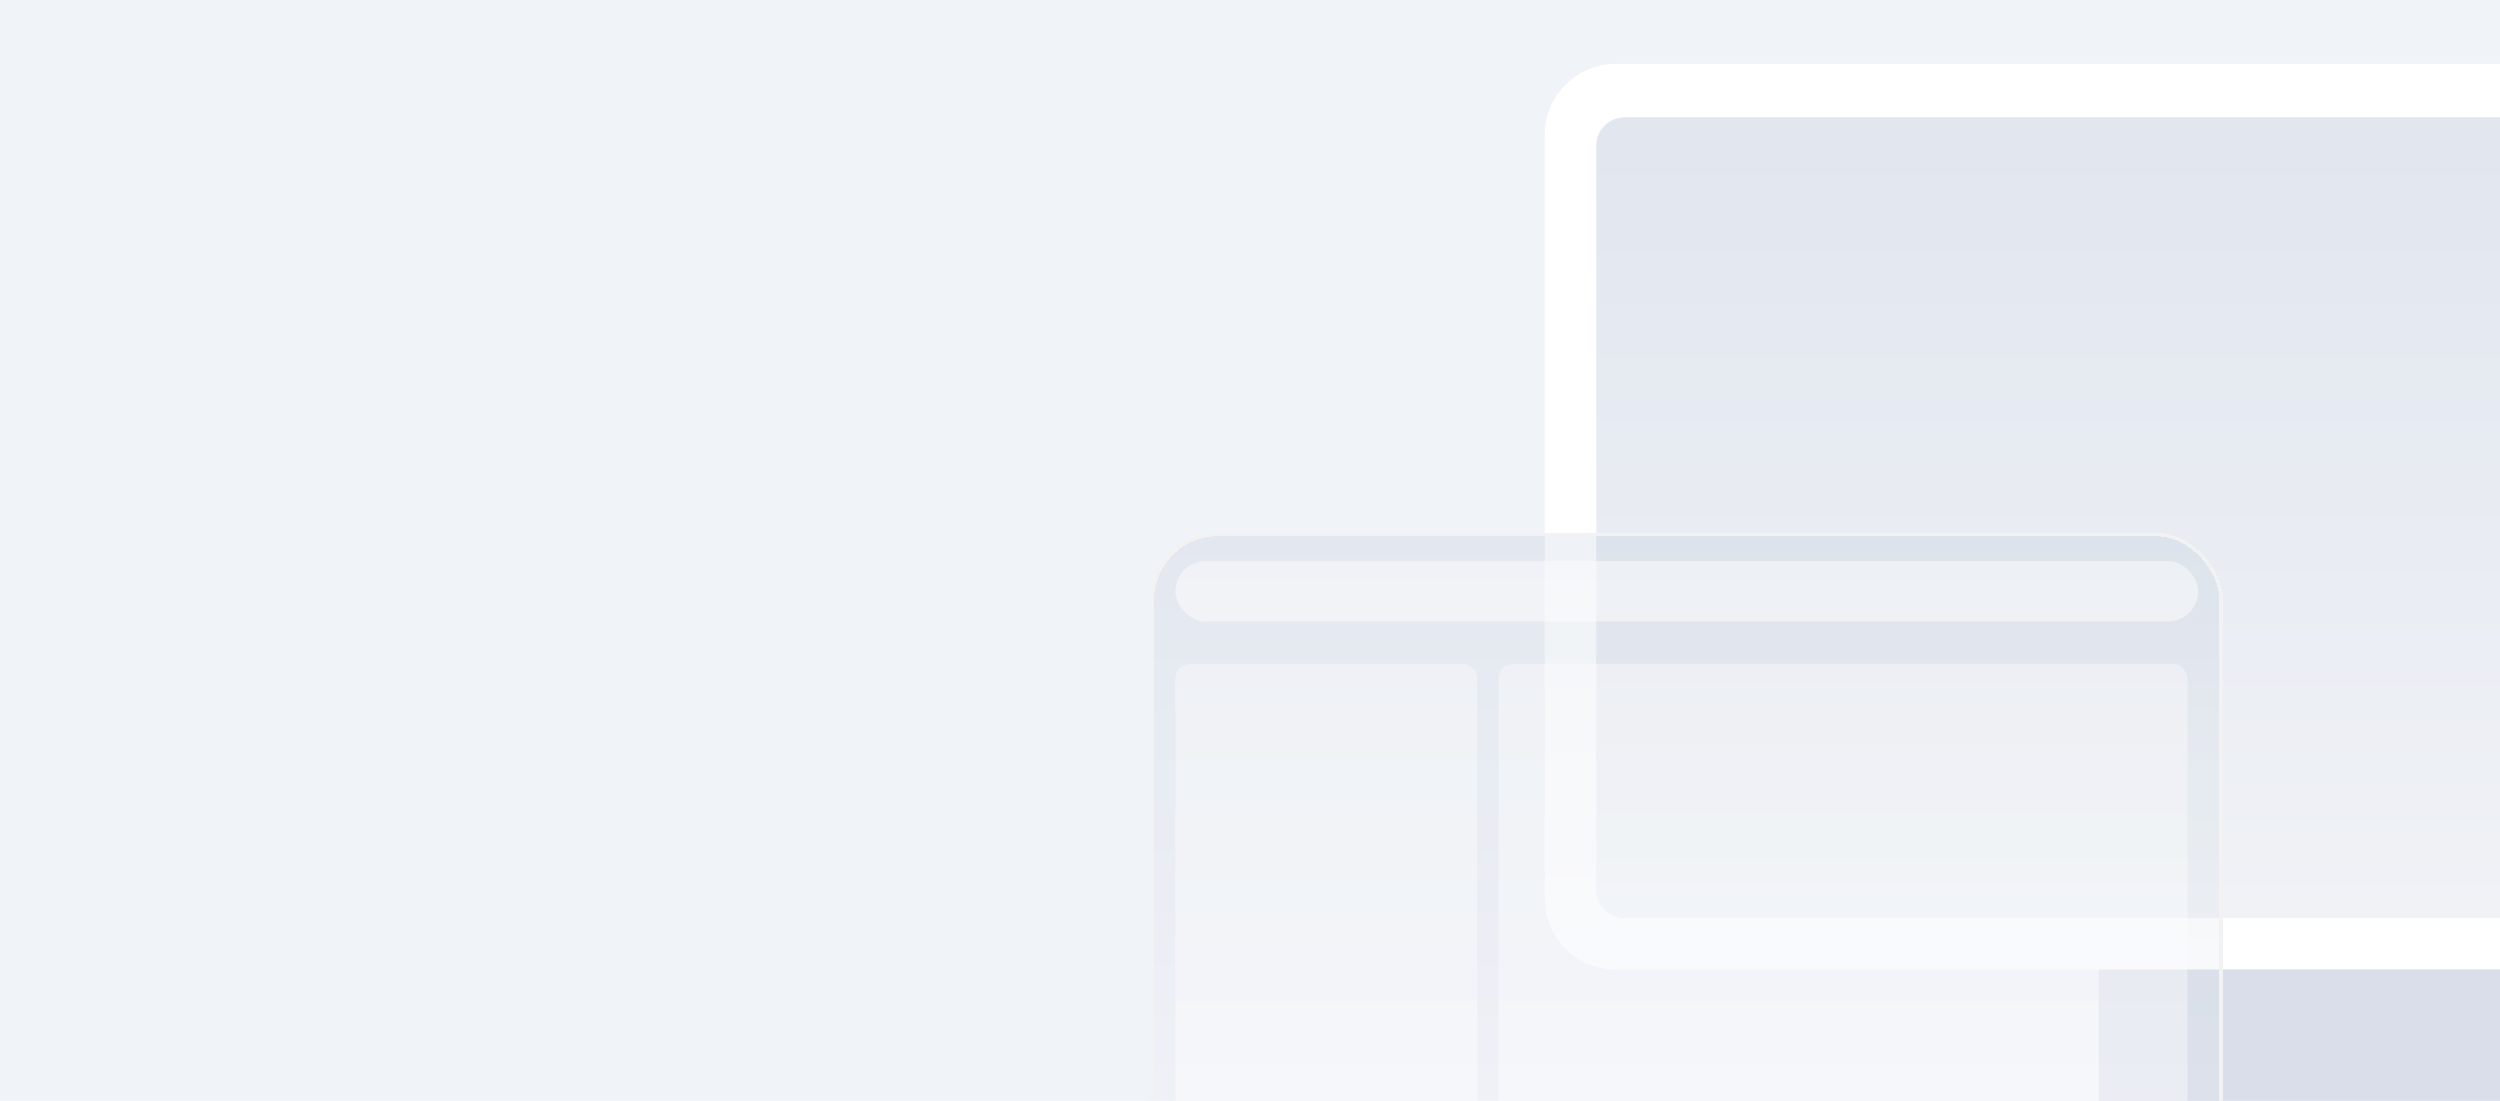 <svg width="704" height="310" viewBox="0 0 704 310" fill="none" xmlns="http://www.w3.org/2000/svg">
<g clip-path="url(#clip0_53_1336)">
<rect width="704" height="418" transform="translate(0 -54)" fill="#F0F3F8"/>
<g clip-path="url(#clip1_53_1336)">
<g filter="url(#filter0_i_53_1336)">
<path d="M714 259H591V324H714V259Z" fill="url(#paint0_linear_53_1336)"/>
</g>
<g filter="url(#filter1_i_53_1336)">
<path fill-rule="evenodd" clip-rule="evenodd" d="M455 18C443.954 18 435 26.954 435 38V253C435 264.046 443.954 273 455 273H826C837.046 273 846 264.046 846 253V38C846 26.954 837.046 18 826 18H455ZM457.791 33.026H823.209C827.761 33.026 831.451 36.508 831.451 40.802V250.755C831.451 255.049 827.761 258.531 823.209 258.531H457.791C453.239 258.531 449.549 255.049 449.549 250.755V40.802C449.549 36.508 453.239 33.026 457.791 33.026Z" fill="url(#paint1_linear_53_1336)"/>
</g>
<g filter="url(#filter2_i_53_1336)">
<path d="M823.209 33.026H457.791C453.239 33.026 449.549 36.508 449.549 40.802V250.755C449.549 255.049 453.239 258.531 457.791 258.531H823.209C827.761 258.531 831.451 255.049 831.451 250.755V40.802C831.451 36.508 827.761 33.026 823.209 33.026Z" fill="url(#paint2_linear_53_1336)"/>
</g>
<g filter="url(#filter3_bd_53_1336)">
<rect x="324" y="150" width="302" height="200" rx="19" fill="url(#paint3_linear_53_1336)" fill-opacity="0.2" shape-rendering="crispEdges"/>
<rect x="324.5" y="150.5" width="301" height="199" rx="18.5" stroke="#F2F2F2" shape-rendering="crispEdges"/>
</g>
<g filter="url(#filter4_b_53_1336)">
<rect x="331" y="158" width="288" height="17" rx="8.5" fill="url(#paint4_linear_53_1336)" fill-opacity="0.5"/>
</g>
<rect x="331" y="187" width="85" height="163" rx="4" fill="url(#paint5_linear_53_1336)" fill-opacity="0.4"/>
<rect x="422" y="187" width="194" height="163" rx="4" fill="url(#paint6_linear_53_1336)" fill-opacity="0.4"/>
</g>
</g>
<defs>
<filter id="filter0_i_53_1336" x="591" y="259" width="123" height="75.9" filterUnits="userSpaceOnUse" color-interpolation-filters="sRGB">
<feFlood flood-opacity="0" result="BackgroundImageFix"/>
<feBlend mode="normal" in="SourceGraphic" in2="BackgroundImageFix" result="shape"/>
<feColorMatrix in="SourceAlpha" type="matrix" values="0 0 0 0 0 0 0 0 0 0 0 0 0 0 0 0 0 0 127 0" result="hardAlpha"/>
<feOffset dy="12"/>
<feGaussianBlur stdDeviation="5.45"/>
<feComposite in2="hardAlpha" operator="arithmetic" k2="-1" k3="1"/>
<feColorMatrix type="matrix" values="0 0 0 0 1 0 0 0 0 1 0 0 0 0 1 0 0 0 0.25 0"/>
<feBlend mode="normal" in2="shape" result="effect1_innerShadow_53_1336"/>
</filter>
<filter id="filter1_i_53_1336" x="435" y="18" width="411" height="255" filterUnits="userSpaceOnUse" color-interpolation-filters="sRGB">
<feFlood flood-opacity="0" result="BackgroundImageFix"/>
<feBlend mode="normal" in="SourceGraphic" in2="BackgroundImageFix" result="shape"/>
<feColorMatrix in="SourceAlpha" type="matrix" values="0 0 0 0 0 0 0 0 0 0 0 0 0 0 0 0 0 0 127 0" result="hardAlpha"/>
<feOffset/>
<feGaussianBlur stdDeviation="15"/>
<feComposite in2="hardAlpha" operator="arithmetic" k2="-1" k3="1"/>
<feColorMatrix type="matrix" values="0 0 0 0 0.824 0 0 0 0 0.851 0 0 0 0 0.894 0 0 0 1 0"/>
<feBlend mode="normal" in2="shape" result="effect1_innerShadow_53_1336"/>
</filter>
<filter id="filter2_i_53_1336" x="449.549" y="33.026" width="381.903" height="225.504" filterUnits="userSpaceOnUse" color-interpolation-filters="sRGB">
<feFlood flood-opacity="0" result="BackgroundImageFix"/>
<feBlend mode="normal" in="SourceGraphic" in2="BackgroundImageFix" result="shape"/>
<feColorMatrix in="SourceAlpha" type="matrix" values="0 0 0 0 0 0 0 0 0 0 0 0 0 0 0 0 0 0 127 0" result="hardAlpha"/>
<feOffset/>
<feGaussianBlur stdDeviation="33.15"/>
<feComposite in2="hardAlpha" operator="arithmetic" k2="-1" k3="1"/>
<feColorMatrix type="matrix" values="0 0 0 0 1 0 0 0 0 1 0 0 0 0 1 0 0 0 1 0"/>
<feBlend mode="normal" in2="shape" result="effect1_innerShadow_53_1336"/>
</filter>
<filter id="filter3_bd_53_1336" x="314" y="140" width="322" height="220" filterUnits="userSpaceOnUse" color-interpolation-filters="sRGB">
<feFlood flood-opacity="0" result="BackgroundImageFix"/>
<feGaussianBlur in="BackgroundImageFix" stdDeviation="2.75"/>
<feComposite in2="SourceAlpha" operator="in" result="effect1_backgroundBlur_53_1336"/>
<feColorMatrix in="SourceAlpha" type="matrix" values="0 0 0 0 0 0 0 0 0 0 0 0 0 0 0 0 0 0 127 0" result="hardAlpha"/>
<feOffset/>
<feGaussianBlur stdDeviation="5"/>
<feComposite in2="hardAlpha" operator="out"/>
<feColorMatrix type="matrix" values="0 0 0 0 0 0 0 0 0 0 0 0 0 0 0 0 0 0 0.05 0"/>
<feBlend mode="normal" in2="effect1_backgroundBlur_53_1336" result="effect2_dropShadow_53_1336"/>
<feBlend mode="normal" in="SourceGraphic" in2="effect2_dropShadow_53_1336" result="shape"/>
</filter>
<filter id="filter4_b_53_1336" x="325.5" y="152.5" width="299" height="28" filterUnits="userSpaceOnUse" color-interpolation-filters="sRGB">
<feFlood flood-opacity="0" result="BackgroundImageFix"/>
<feGaussianBlur in="BackgroundImageFix" stdDeviation="2.75"/>
<feComposite in2="SourceAlpha" operator="in" result="effect1_backgroundBlur_53_1336"/>
<feBlend mode="normal" in="SourceGraphic" in2="effect1_backgroundBlur_53_1336" result="shape"/>
</filter>
<linearGradient id="paint0_linear_53_1336" x1="703.096" y1="-321494" x2="689.022" y2="32239.8" gradientUnits="userSpaceOnUse">
<stop stop-color="white"/>
<stop offset="1" stop-color="#D6DBE8"/>
</linearGradient>
<linearGradient id="paint1_linear_53_1336" x1="809.566" y1="-1.26224e+06" x2="744.738" y2="125481" gradientUnits="userSpaceOnUse">
<stop stop-color="white"/>
<stop offset="1" stop-color="white"/>
</linearGradient>
<linearGradient id="paint2_linear_53_1336" x1="640.5" y1="33.026" x2="640.5" y2="258.531" gradientUnits="userSpaceOnUse">
<stop stop-color="#E1E6EF"/>
<stop offset="1" stop-color="#F0F2F6"/>
</linearGradient>
<linearGradient id="paint3_linear_53_1336" x1="475" y1="150" x2="475" y2="350" gradientUnits="userSpaceOnUse">
<stop stop-color="#AFBED2"/>
<stop offset="1" stop-color="#F5F7F9"/>
</linearGradient>
<linearGradient id="paint4_linear_53_1336" x1="475" y1="158" x2="475" y2="175" gradientUnits="userSpaceOnUse">
<stop stop-color="#FCFCFD"/>
<stop offset="1" stop-color="white"/>
</linearGradient>
<linearGradient id="paint5_linear_53_1336" x1="373.5" y1="187" x2="373.5" y2="350" gradientUnits="userSpaceOnUse">
<stop stop-color="#FCFCFD"/>
<stop offset="1" stop-color="white"/>
</linearGradient>
<linearGradient id="paint6_linear_53_1336" x1="519" y1="187" x2="519" y2="350" gradientUnits="userSpaceOnUse">
<stop stop-color="#FCFCFD"/>
<stop offset="1" stop-color="white"/>
</linearGradient>
<clipPath id="clip0_53_1336">
<rect width="704" height="418" fill="white" transform="translate(0 -54)"/>
</clipPath>
<clipPath id="clip1_53_1336">
<rect y="-54" width="704" height="418" rx="10" fill="white"/>
</clipPath>
</defs>
</svg>
